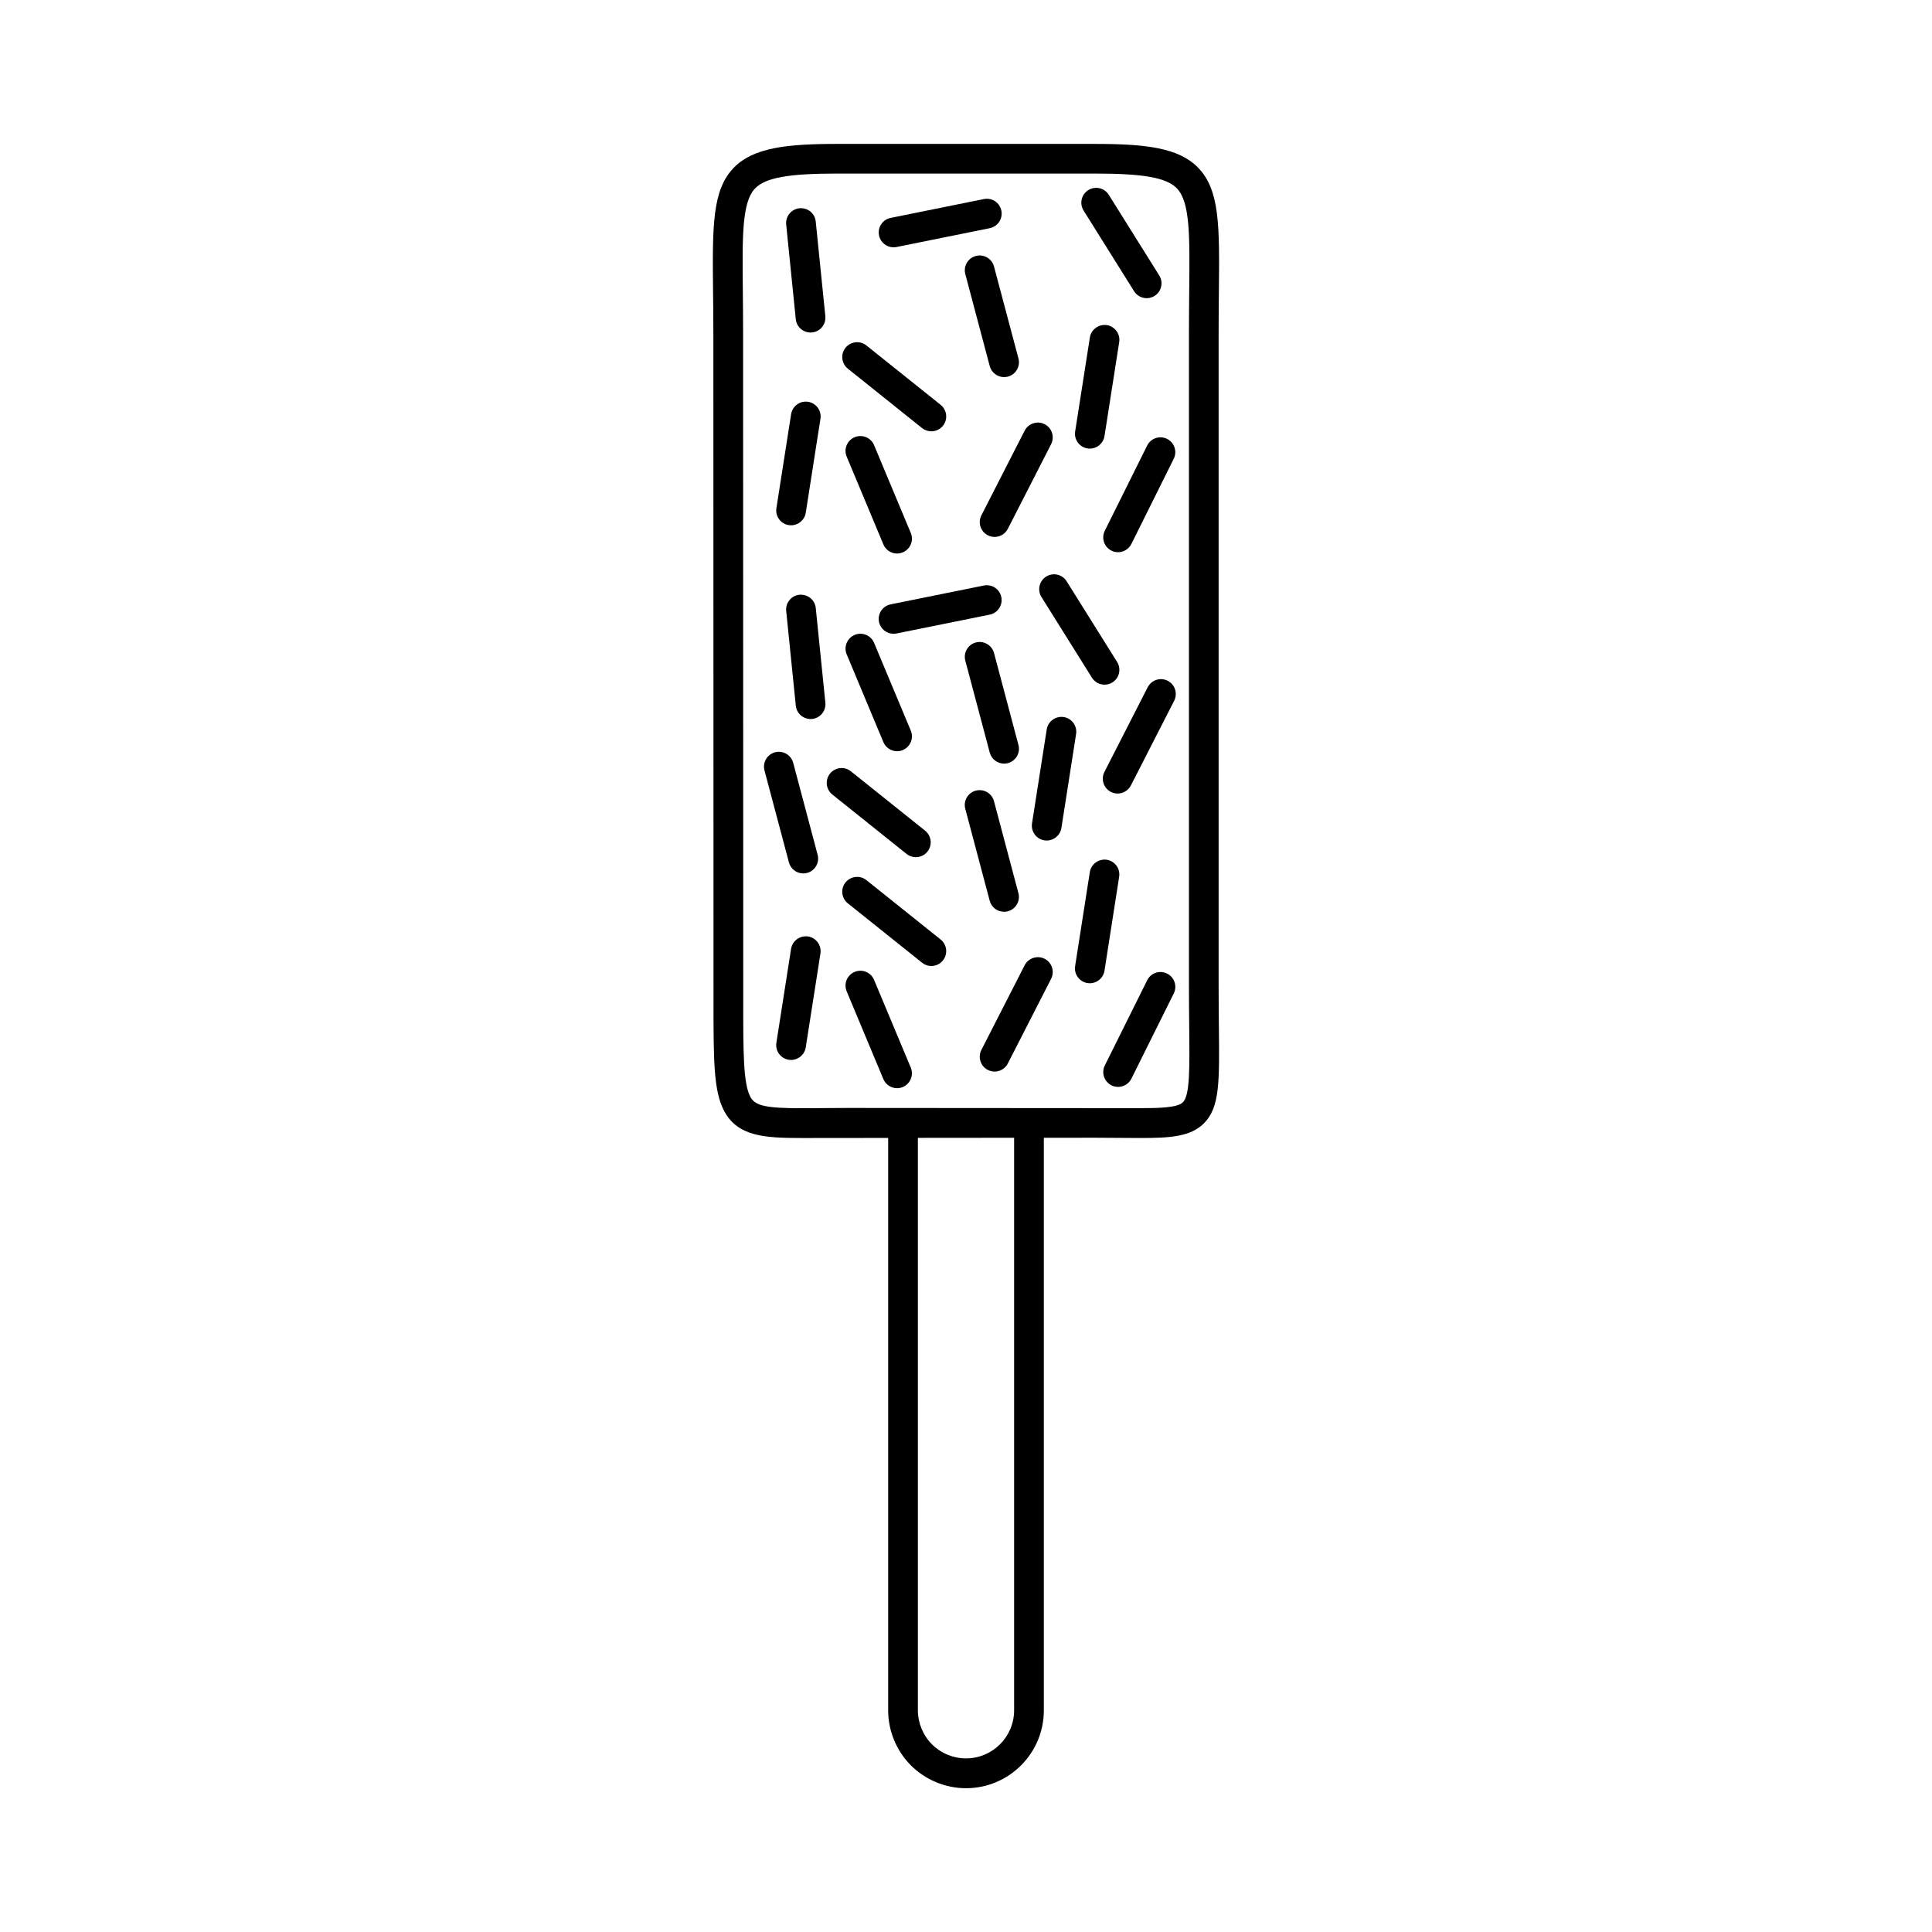 <?xml version="1.0" encoding="UTF-8"?>
<!-- Uploaded to: SVG Repo, www.svgrepo.com, Generator: SVG Repo Mixer Tools -->
<svg fill="#000000" width="800px" height="800px" version="1.1" viewBox="144 144 512 512" xmlns="http://www.w3.org/2000/svg">
 <g>
  <path d="m333.05 232.14 0.039 176.46c-0.008 16.398-0.016 24.633 2.883 29.938 3.582 6.551 10.398 7.047 20.387 7.047l23.012-0.023v151.7c0 5.441 2.195 10.754 6.039 14.594 3.84 3.84 9.156 6.039 14.594 6.039 11.375 0 20.625-9.25 20.625-20.625v-151.75l13.633-0.008 11.988 0.07c7.59 0 13.242-0.285 16.824-3.906 4.18-4.227 4.102-10.879 3.945-25.473-0.031-3.203-0.07-6.809-0.07-10.871v-173.18c0-3.969 0.039-7.598 0.07-10.926 0.172-17.375 0.277-26.945-5.606-32.891-5.133-5.18-13.84-6.195-27.16-6.195h-68.52c-13.312 0-22.027 1.016-27.16 6.195-5.879 5.945-5.777 15.523-5.606 32.906 0.043 3.328 0.082 6.949 0.082 10.91zm79.703 365.1c0 7.039-5.723 12.754-12.754 12.754-3.371 0-6.652-1.363-9.02-3.731-2.371-2.371-3.731-5.66-3.731-9.02v-151.7l25.504-0.023zm-68.57-403.38c2.754-2.777 8.801-3.863 21.562-3.863h68.52c12.77 0 18.805 1.086 21.562 3.863 3.574 3.606 3.481 12.508 3.328 27.27-0.031 3.344-0.07 7.008-0.07 10.996v173.18c0 4.094 0.039 7.731 0.07 10.957 0.117 10.816 0.195 17.965-1.668 19.844-1.426 1.449-6.328 1.566-11.227 1.566l-77.746-0.055-12.148 0.07c-9.32 0-12.219-0.637-13.484-2.953-1.938-3.535-1.93-12.043-1.914-26.152l-0.039-176.47c0-3.984-0.039-7.637-0.07-10.988-0.156-14.746-0.242-23.656 3.324-27.27z"/>
  <path d="m388.36 257.45c0.723 0.574 1.598 0.855 2.457 0.855 1.156 0 2.297-0.504 3.078-1.48 1.355-1.699 1.078-4.172-0.613-5.535l-19.68-15.742c-1.691-1.355-4.164-1.07-5.535 0.613-1.355 1.699-1.078 4.172 0.613 5.535z"/>
  <path d="m384.25 370.3c0.723 0.582 1.598 0.859 2.457 0.859 1.156 0 2.297-0.504 3.078-1.48 1.355-1.699 1.078-4.172-0.613-5.535l-19.68-15.742c-1.699-1.355-4.164-1.078-5.535 0.613-1.355 1.699-1.078 4.172 0.613 5.535z"/>
  <path d="m380.8 209.54c0.262 0 0.52-0.023 0.789-0.078l24.703-4.992c2.133-0.434 3.512-2.504 3.078-4.637-0.426-2.125-2.457-3.512-4.637-3.078l-24.703 4.992c-2.133 0.434-3.512 2.504-3.078 4.637 0.371 1.863 2.016 3.156 3.848 3.156z"/>
  <path d="m402.61 211.83c-2.102 0.559-3.352 2.715-2.793 4.816l6.473 24.363c0.473 1.762 2.062 2.93 3.801 2.93 0.332 0 0.676-0.039 1.016-0.133 2.102-0.559 3.352-2.715 2.793-4.816l-6.473-24.363c-0.559-2.094-2.731-3.348-4.816-2.797z"/>
  <path d="m353.07 372.54c0.473 1.762 2.062 2.93 3.801 2.93 0.332 0 0.676-0.039 1.016-0.133 2.102-0.559 3.352-2.715 2.793-4.816l-6.473-24.363c-0.559-2.102-2.715-3.344-4.816-2.793-2.102 0.559-3.352 2.715-2.793 4.816z"/>
  <path d="m405.79 285.86c0.574 0.293 1.18 0.434 1.785 0.434 1.434 0 2.809-0.789 3.512-2.141l11.469-22.441c0.984-1.938 0.219-4.305-1.715-5.297-1.922-0.984-4.305-0.211-5.297 1.715l-11.469 22.441c-0.984 1.926-0.223 4.297 1.715 5.289z"/>
  <path d="m453.45 324.41c-1.922-0.984-4.305-0.219-5.297 1.715l-11.469 22.441c-0.984 1.938-0.219 4.305 1.715 5.297 0.574 0.293 1.18 0.434 1.785 0.434 1.434 0 2.809-0.789 3.512-2.141l11.469-22.441c0.984-1.941 0.223-4.312-1.715-5.305z"/>
  <path d="m381.73 290.69c0.504 0 1.023-0.094 1.52-0.309 2.008-0.844 2.953-3.141 2.117-5.148l-9.723-23.254c-0.844-2.008-3.141-2.953-5.148-2.117-2.008 0.844-2.953 3.141-2.117 5.148l9.723 23.254c0.629 1.52 2.094 2.426 3.629 2.426z"/>
  <path d="m368.38 317.41 9.723 23.254c0.637 1.512 2.094 2.418 3.629 2.418 0.504 0 1.023-0.094 1.52-0.309 2.008-0.844 2.953-3.141 2.117-5.148l-9.723-23.254c-0.844-2.008-3.141-2.953-5.148-2.117-2.004 0.848-2.949 3.148-2.117 5.156z"/>
  <path d="m432.2 262.84c0.203 0.031 0.41 0.047 0.613 0.047 1.906 0 3.582-1.387 3.891-3.328l3.898-24.906c0.332-2.141-1.133-4.156-3.281-4.496-2.148-0.309-4.156 1.141-4.496 3.281l-3.898 24.906c-0.34 2.144 1.125 4.156 3.273 4.496z"/>
  <path d="m425.89 334.02c-2.141-0.309-4.156 1.141-4.496 3.281l-3.898 24.906c-0.332 2.141 1.133 4.156 3.281 4.496 0.203 0.031 0.41 0.047 0.613 0.047 1.906 0 3.582-1.387 3.891-3.328l3.898-24.906c0.324-2.144-1.141-4.156-3.289-4.496z"/>
  <path d="m448.01 262.08-11.227 22.578c-0.969 1.953-0.172 4.305 1.77 5.273 0.566 0.285 1.156 0.41 1.746 0.41 1.449 0 2.844-0.805 3.527-2.18l11.227-22.578c0.969-1.953 0.172-4.305-1.77-5.273-1.953-0.965-4.309-0.176-5.273 1.77z"/>
  <path d="m358.8 232.12c0.133 0 0.27-0.008 0.402-0.016 2.164-0.219 3.738-2.148 3.519-4.312l-2.543-25.082c-0.219-2.156-2.07-3.707-4.312-3.519-2.164 0.219-3.738 2.148-3.519 4.312l2.543 25.082c0.203 2.023 1.91 3.535 3.91 3.535z"/>
  <path d="m444.54 221.17c0.746 1.195 2.031 1.852 3.336 1.852 0.707 0 1.434-0.188 2.086-0.598 1.844-1.148 2.402-3.582 1.25-5.422l-13.375-21.371c-1.148-1.844-3.574-2.402-5.422-1.25-1.844 1.148-2.402 3.582-1.25 5.422z"/>
  <path d="m409.36 302.25c-0.426-2.125-2.457-3.504-4.637-3.078l-24.703 4.992c-2.133 0.434-3.512 2.504-3.078 4.637 0.379 1.867 2.023 3.156 3.856 3.156 0.262 0 0.52-0.023 0.789-0.078l24.703-4.992c2.117-0.43 3.504-2.5 3.07-4.637z"/>
  <path d="m402.61 314.26c-2.102 0.559-3.352 2.715-2.793 4.816l6.473 24.363c0.473 1.762 2.062 2.93 3.801 2.93 0.332 0 0.676-0.039 1.016-0.133 2.102-0.559 3.352-2.715 2.793-4.816l-6.473-24.363c-0.559-2.098-2.731-3.34-4.816-2.797z"/>
  <path d="m355.87 301.61c-2.164 0.219-3.738 2.148-3.519 4.312l2.543 25.082c0.203 2.031 1.922 3.543 3.914 3.543 0.133 0 0.27-0.008 0.402-0.016 2.164-0.219 3.738-2.148 3.519-4.312l-2.543-25.082c-0.223-2.164-2.078-3.668-4.316-3.527z"/>
  <path d="m421.25 296.8c-1.844 1.148-2.402 3.582-1.25 5.422l13.375 21.371c0.746 1.195 2.031 1.852 3.336 1.852 0.707 0 1.434-0.188 2.086-0.598 1.844-1.148 2.402-3.582 1.25-5.422l-13.375-21.371c-1.148-1.852-3.574-2.418-5.422-1.254z"/>
  <path d="m353.03 283.16c0.203 0.031 0.41 0.047 0.613 0.047 1.906 0 3.582-1.387 3.891-3.328l3.898-24.906c0.332-2.141-1.133-4.156-3.281-4.496-2.133-0.332-4.156 1.141-4.496 3.281l-3.898 24.906c-0.34 2.144 1.125 4.16 3.273 4.496z"/>
  <path d="m373.6 377.24c-1.691-1.355-4.164-1.07-5.535 0.613-1.355 1.699-1.078 4.172 0.613 5.535l19.68 15.742c0.723 0.582 1.598 0.867 2.457 0.867 1.156 0 2.297-0.504 3.078-1.48 1.355-1.699 1.078-4.172-0.613-5.535z"/>
  <path d="m410.08 385.63c0.332 0 0.676-0.039 1.016-0.133 2.102-0.559 3.352-2.715 2.793-4.816l-6.473-24.363c-0.559-2.102-2.731-3.344-4.816-2.793-2.102 0.559-3.352 2.715-2.793 4.816l6.473 24.363c0.465 1.762 2.062 2.926 3.801 2.926z"/>
  <path d="m420.84 398.09c-1.922-0.984-4.305-0.211-5.297 1.715l-11.469 22.441c-0.984 1.938-0.219 4.305 1.715 5.297 0.574 0.293 1.18 0.434 1.785 0.434 1.434 0 2.809-0.789 3.512-2.141l11.469-22.441c0.984-1.945 0.223-4.312-1.715-5.305z"/>
  <path d="m375.64 403.68c-0.844-2.008-3.141-2.953-5.148-2.117-2.008 0.844-2.953 3.141-2.117 5.148l9.723 23.254c0.637 1.512 2.094 2.418 3.629 2.418 0.504 0 1.023-0.094 1.52-0.309 2.008-0.844 2.953-3.141 2.117-5.148z"/>
  <path d="m440.59 376.34c0.332-2.141-1.133-4.156-3.281-4.496-2.148-0.309-4.156 1.141-4.496 3.281l-3.898 24.906c-0.332 2.141 1.133 4.156 3.281 4.496 0.203 0.031 0.41 0.047 0.613 0.047 1.906 0 3.582-1.387 3.891-3.328z"/>
  <path d="m453.29 402.01c-1.961-0.977-4.312-0.172-5.273 1.77l-11.227 22.578c-0.969 1.953-0.172 4.305 1.77 5.273 0.566 0.285 1.156 0.41 1.746 0.41 1.449 0 2.844-0.805 3.527-2.18l11.227-22.578c0.969-1.945 0.176-4.309-1.77-5.273z"/>
  <path d="m358.14 392.17c-2.133-0.301-4.156 1.141-4.496 3.281l-3.898 24.906c-0.332 2.141 1.133 4.156 3.281 4.496 0.203 0.031 0.41 0.047 0.613 0.047 1.906 0 3.582-1.387 3.891-3.328l3.898-24.906c0.324-2.141-1.141-4.156-3.289-4.496z"/>
 </g>
</svg>